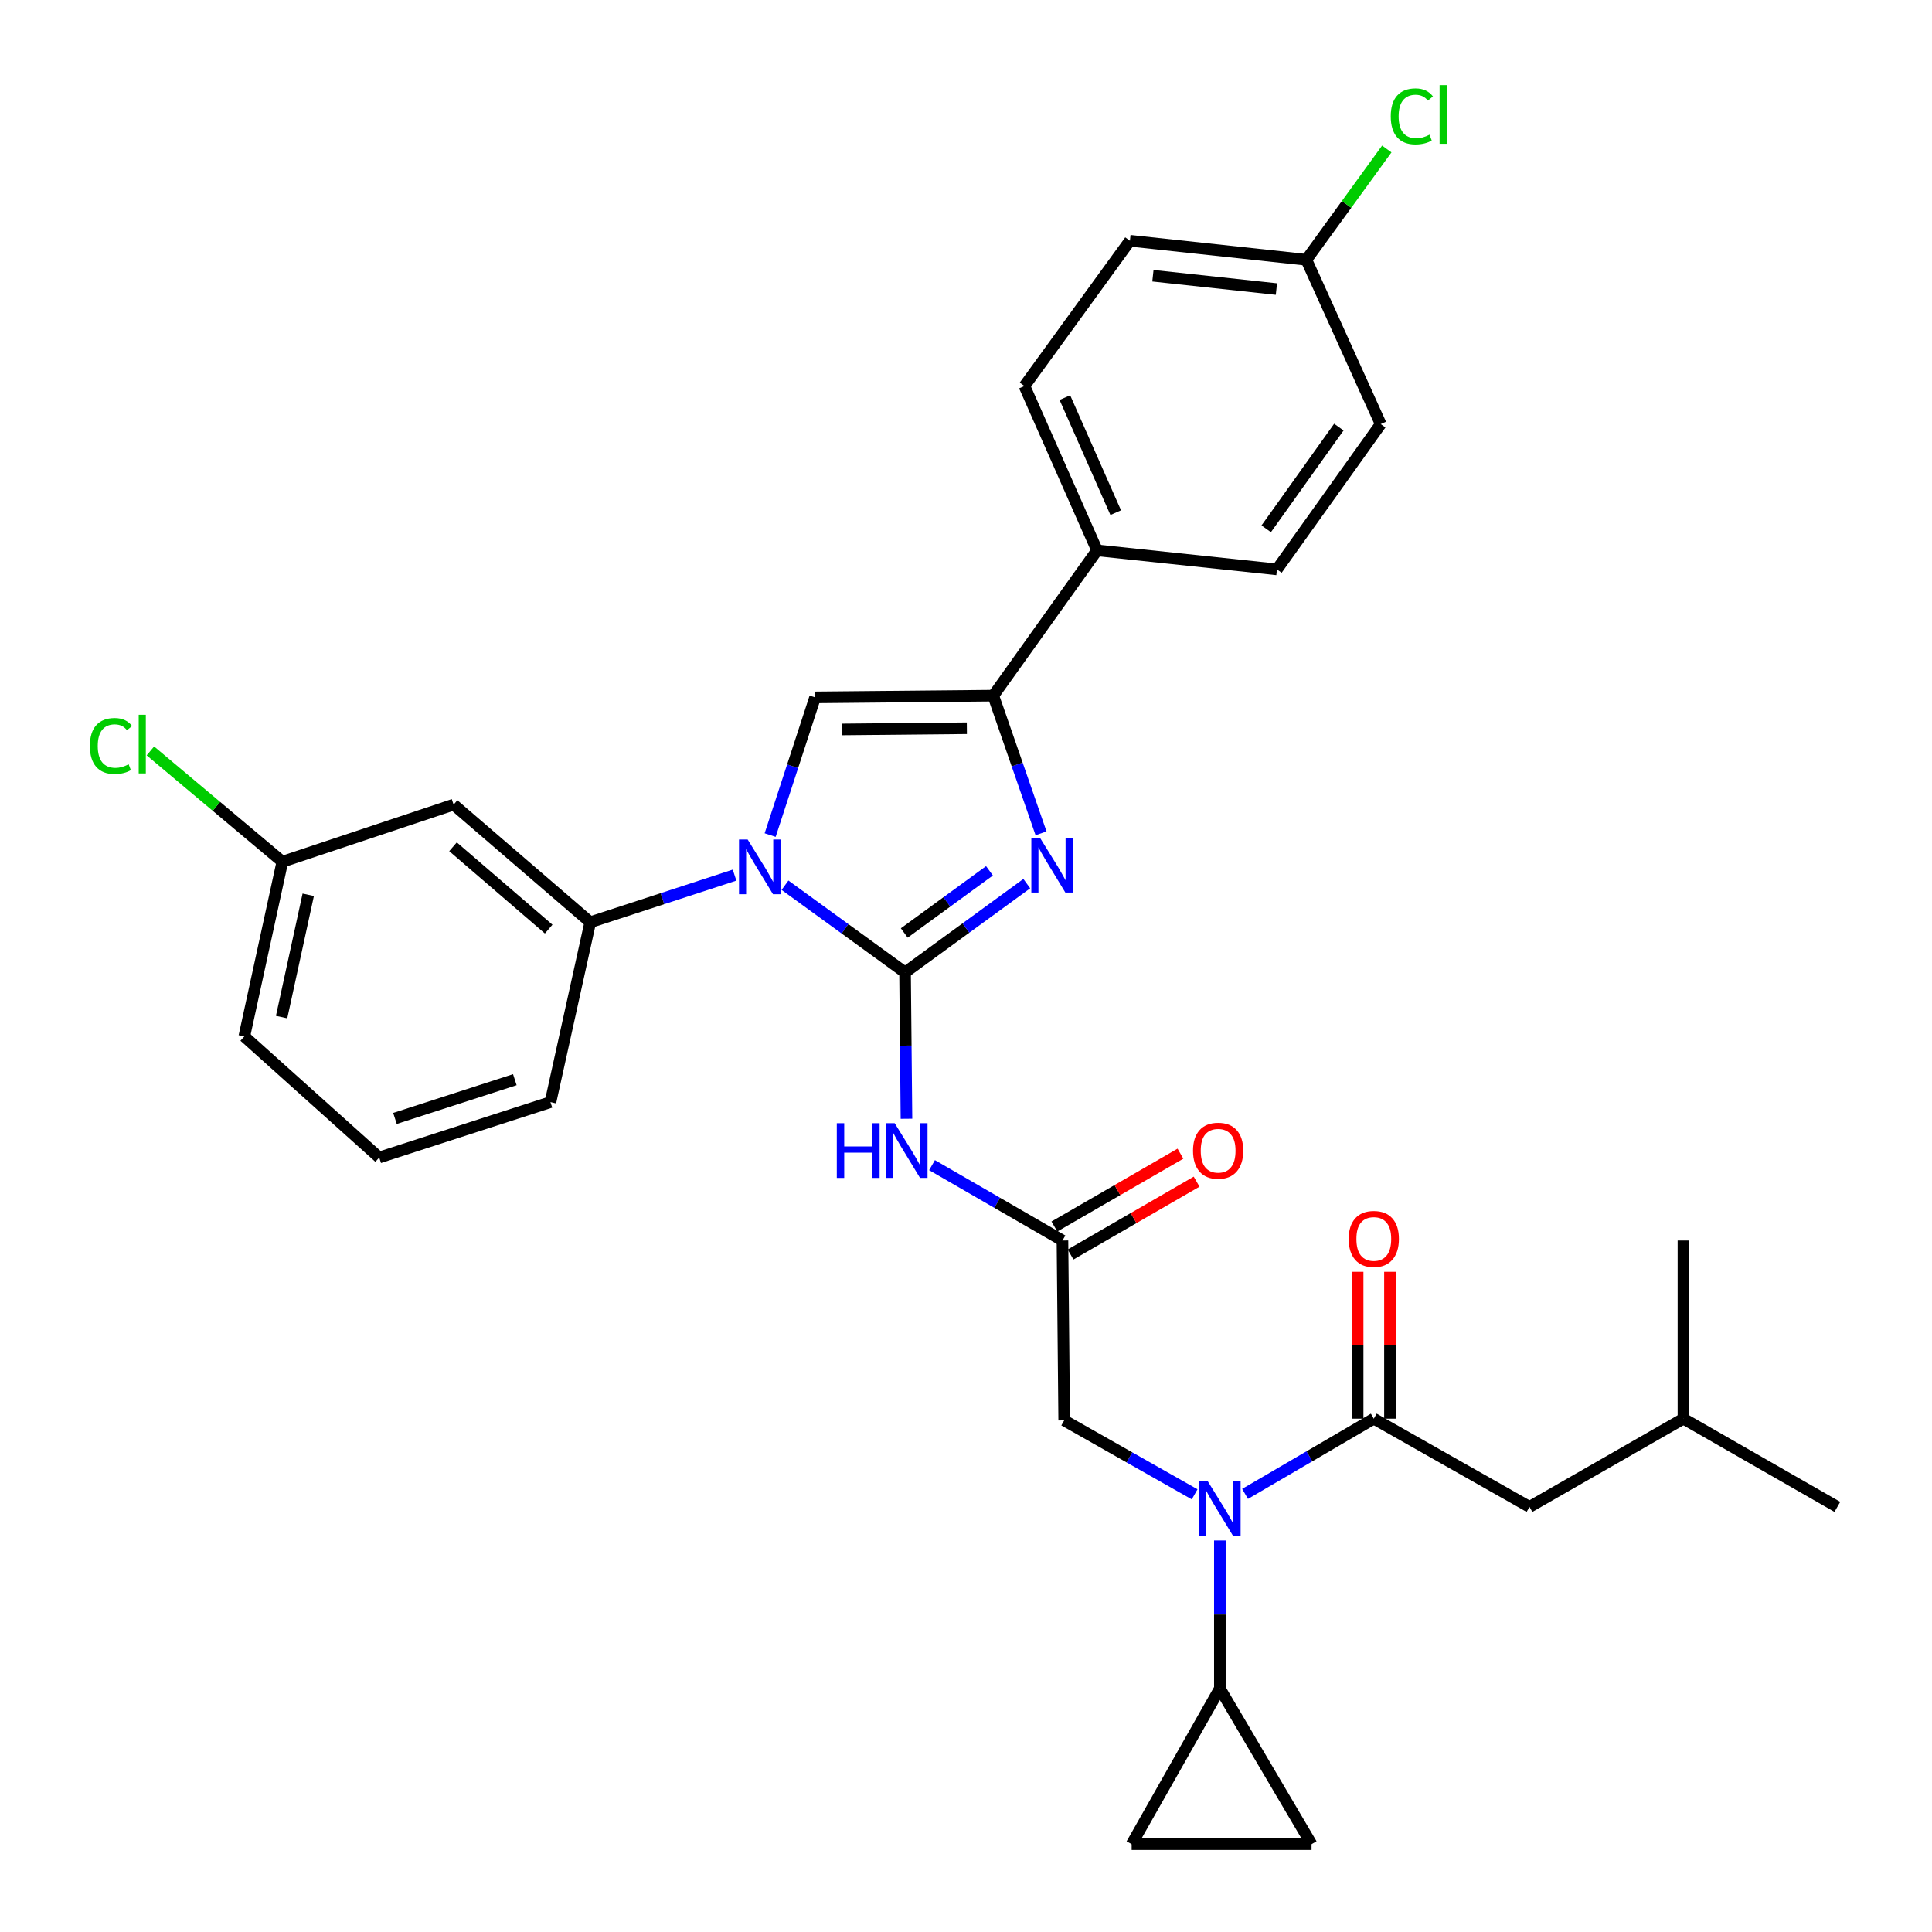 <?xml version='1.0' encoding='iso-8859-1'?>
<svg version='1.1' baseProfile='full'
              xmlns='http://www.w3.org/2000/svg'
                      xmlns:rdkit='http://www.rdkit.org/xml'
                      xmlns:xlink='http://www.w3.org/1999/xlink'
                  xml:space='preserve'
width='1000px' height='1000px' viewBox='0 0 1000 1000'>
<!-- END OF HEADER -->
<rect style='opacity:1.0;fill:#FFFFFF;stroke:none' width='1000' height='1000' x='0' y='0'> </rect>
<path class='bond-0' d='M 618.34,773.462 L 584.581,754.33' style='fill:none;fill-rule:evenodd;stroke:#0000FF;stroke-width:6px;stroke-linecap:butt;stroke-linejoin:miter;stroke-opacity:1' />
<path class='bond-0' d='M 584.581,754.33 L 550.822,735.197' style='fill:none;fill-rule:evenodd;stroke:#000000;stroke-width:6px;stroke-linecap:butt;stroke-linejoin:miter;stroke-opacity:1' />
<path class='bond-1' d='M 644.442,773.238 L 677.759,753.771' style='fill:none;fill-rule:evenodd;stroke:#0000FF;stroke-width:6px;stroke-linecap:butt;stroke-linejoin:miter;stroke-opacity:1' />
<path class='bond-1' d='M 677.759,753.771 L 711.076,734.305' style='fill:none;fill-rule:evenodd;stroke:#000000;stroke-width:6px;stroke-linecap:butt;stroke-linejoin:miter;stroke-opacity:1' />
<path class='bond-2' d='M 631.395,797.348 L 631.395,835.656' style='fill:none;fill-rule:evenodd;stroke:#0000FF;stroke-width:6px;stroke-linecap:butt;stroke-linejoin:miter;stroke-opacity:1' />
<path class='bond-2' d='M 631.395,835.656 L 631.395,873.963' style='fill:none;fill-rule:evenodd;stroke:#000000;stroke-width:6px;stroke-linecap:butt;stroke-linejoin:miter;stroke-opacity:1' />
<path class='bond-3' d='M 791.659,779.959 L 871.34,734.305' style='fill:none;fill-rule:evenodd;stroke:#000000;stroke-width:6px;stroke-linecap:butt;stroke-linejoin:miter;stroke-opacity:1' />
<path class='bond-4' d='M 791.659,779.959 L 711.076,734.305' style='fill:none;fill-rule:evenodd;stroke:#000000;stroke-width:6px;stroke-linecap:butt;stroke-linejoin:miter;stroke-opacity:1' />
<path class='bond-5' d='M 719.441,734.305 L 719.441,696.293' style='fill:none;fill-rule:evenodd;stroke:#000000;stroke-width:6px;stroke-linecap:butt;stroke-linejoin:miter;stroke-opacity:1' />
<path class='bond-5' d='M 719.441,696.293 L 719.441,658.281' style='fill:none;fill-rule:evenodd;stroke:#FF0000;stroke-width:6px;stroke-linecap:butt;stroke-linejoin:miter;stroke-opacity:1' />
<path class='bond-5' d='M 702.711,734.305 L 702.711,696.293' style='fill:none;fill-rule:evenodd;stroke:#000000;stroke-width:6px;stroke-linecap:butt;stroke-linejoin:miter;stroke-opacity:1' />
<path class='bond-5' d='M 702.711,696.293 L 702.711,658.281' style='fill:none;fill-rule:evenodd;stroke:#FF0000;stroke-width:6px;stroke-linecap:butt;stroke-linejoin:miter;stroke-opacity:1' />
<path class='bond-6' d='M 871.34,734.305 L 951.012,779.959' style='fill:none;fill-rule:evenodd;stroke:#000000;stroke-width:6px;stroke-linecap:butt;stroke-linejoin:miter;stroke-opacity:1' />
<path class='bond-7' d='M 871.34,734.305 L 871.34,642.086' style='fill:none;fill-rule:evenodd;stroke:#000000;stroke-width:6px;stroke-linecap:butt;stroke-linejoin:miter;stroke-opacity:1' />
<path class='bond-8' d='M 631.395,873.963 L 678.853,954.545' style='fill:none;fill-rule:evenodd;stroke:#000000;stroke-width:6px;stroke-linecap:butt;stroke-linejoin:miter;stroke-opacity:1' />
<path class='bond-9' d='M 631.395,873.963 L 585.741,954.545' style='fill:none;fill-rule:evenodd;stroke:#000000;stroke-width:6px;stroke-linecap:butt;stroke-linejoin:miter;stroke-opacity:1' />
<path class='bond-10' d='M 678.853,954.545 L 585.741,954.545' style='fill:none;fill-rule:evenodd;stroke:#000000;stroke-width:6px;stroke-linecap:butt;stroke-linejoin:miter;stroke-opacity:1' />
<path class='bond-11' d='M 482.414,603.079 L 516.172,622.582' style='fill:none;fill-rule:evenodd;stroke:#0000FF;stroke-width:6px;stroke-linecap:butt;stroke-linejoin:miter;stroke-opacity:1' />
<path class='bond-11' d='M 516.172,622.582 L 549.93,642.086' style='fill:none;fill-rule:evenodd;stroke:#000000;stroke-width:6px;stroke-linecap:butt;stroke-linejoin:miter;stroke-opacity:1' />
<path class='bond-12' d='M 469.188,579.065 L 468.821,541.192' style='fill:none;fill-rule:evenodd;stroke:#0000FF;stroke-width:6px;stroke-linecap:butt;stroke-linejoin:miter;stroke-opacity:1' />
<path class='bond-12' d='M 468.821,541.192 L 468.455,503.32' style='fill:none;fill-rule:evenodd;stroke:#000000;stroke-width:6px;stroke-linecap:butt;stroke-linejoin:miter;stroke-opacity:1' />
<path class='bond-13' d='M 554.115,649.329 L 586.738,630.479' style='fill:none;fill-rule:evenodd;stroke:#000000;stroke-width:6px;stroke-linecap:butt;stroke-linejoin:miter;stroke-opacity:1' />
<path class='bond-13' d='M 586.738,630.479 L 619.362,611.629' style='fill:none;fill-rule:evenodd;stroke:#FF0000;stroke-width:6px;stroke-linecap:butt;stroke-linejoin:miter;stroke-opacity:1' />
<path class='bond-13' d='M 545.745,634.843 L 578.368,615.993' style='fill:none;fill-rule:evenodd;stroke:#000000;stroke-width:6px;stroke-linecap:butt;stroke-linejoin:miter;stroke-opacity:1' />
<path class='bond-13' d='M 578.368,615.993 L 610.992,597.143' style='fill:none;fill-rule:evenodd;stroke:#FF0000;stroke-width:6px;stroke-linecap:butt;stroke-linejoin:miter;stroke-opacity:1' />
<path class='bond-14' d='M 549.93,642.086 L 550.822,735.197' style='fill:none;fill-rule:evenodd;stroke:#000000;stroke-width:6px;stroke-linecap:butt;stroke-linejoin:miter;stroke-opacity:1' />
<path class='bond-15' d='M 406.317,458.193 L 437.386,480.757' style='fill:none;fill-rule:evenodd;stroke:#0000FF;stroke-width:6px;stroke-linecap:butt;stroke-linejoin:miter;stroke-opacity:1' />
<path class='bond-15' d='M 437.386,480.757 L 468.455,503.32' style='fill:none;fill-rule:evenodd;stroke:#000000;stroke-width:6px;stroke-linecap:butt;stroke-linejoin:miter;stroke-opacity:1' />
<path class='bond-16' d='M 398.63,432.239 L 410.265,396.603' style='fill:none;fill-rule:evenodd;stroke:#0000FF;stroke-width:6px;stroke-linecap:butt;stroke-linejoin:miter;stroke-opacity:1' />
<path class='bond-16' d='M 410.265,396.603 L 421.899,360.967' style='fill:none;fill-rule:evenodd;stroke:#000000;stroke-width:6px;stroke-linecap:butt;stroke-linejoin:miter;stroke-opacity:1' />
<path class='bond-17' d='M 380.206,452.966 L 342.86,465.159' style='fill:none;fill-rule:evenodd;stroke:#0000FF;stroke-width:6px;stroke-linecap:butt;stroke-linejoin:miter;stroke-opacity:1' />
<path class='bond-17' d='M 342.86,465.159 L 305.514,477.351' style='fill:none;fill-rule:evenodd;stroke:#000000;stroke-width:6px;stroke-linecap:butt;stroke-linejoin:miter;stroke-opacity:1' />
<path class='bond-18' d='M 468.455,503.32 L 499.959,480.342' style='fill:none;fill-rule:evenodd;stroke:#000000;stroke-width:6px;stroke-linecap:butt;stroke-linejoin:miter;stroke-opacity:1' />
<path class='bond-18' d='M 499.959,480.342 L 531.463,457.365' style='fill:none;fill-rule:evenodd;stroke:#0000FF;stroke-width:6px;stroke-linecap:butt;stroke-linejoin:miter;stroke-opacity:1' />
<path class='bond-18' d='M 468.047,482.91 L 490.1,466.826' style='fill:none;fill-rule:evenodd;stroke:#000000;stroke-width:6px;stroke-linecap:butt;stroke-linejoin:miter;stroke-opacity:1' />
<path class='bond-18' d='M 490.1,466.826 L 512.153,450.741' style='fill:none;fill-rule:evenodd;stroke:#0000FF;stroke-width:6px;stroke-linecap:butt;stroke-linejoin:miter;stroke-opacity:1' />
<path class='bond-19' d='M 538.84,431.332 L 526.479,395.703' style='fill:none;fill-rule:evenodd;stroke:#0000FF;stroke-width:6px;stroke-linecap:butt;stroke-linejoin:miter;stroke-opacity:1' />
<path class='bond-19' d='M 526.479,395.703 L 514.118,360.075' style='fill:none;fill-rule:evenodd;stroke:#000000;stroke-width:6px;stroke-linecap:butt;stroke-linejoin:miter;stroke-opacity:1' />
<path class='bond-20' d='M 514.118,360.075 L 567.831,284.864' style='fill:none;fill-rule:evenodd;stroke:#000000;stroke-width:6px;stroke-linecap:butt;stroke-linejoin:miter;stroke-opacity:1' />
<path class='bond-21' d='M 514.118,360.075 L 421.899,360.967' style='fill:none;fill-rule:evenodd;stroke:#000000;stroke-width:6px;stroke-linecap:butt;stroke-linejoin:miter;stroke-opacity:1' />
<path class='bond-21' d='M 500.447,376.938 L 435.894,377.562' style='fill:none;fill-rule:evenodd;stroke:#000000;stroke-width:6px;stroke-linecap:butt;stroke-linejoin:miter;stroke-opacity:1' />
<path class='bond-22' d='M 567.831,284.864 L 530.235,199.811' style='fill:none;fill-rule:evenodd;stroke:#000000;stroke-width:6px;stroke-linecap:butt;stroke-linejoin:miter;stroke-opacity:1' />
<path class='bond-22' d='M 577.493,265.342 L 551.176,205.805' style='fill:none;fill-rule:evenodd;stroke:#000000;stroke-width:6px;stroke-linecap:butt;stroke-linejoin:miter;stroke-opacity:1' />
<path class='bond-23' d='M 567.831,284.864 L 660.942,294.716' style='fill:none;fill-rule:evenodd;stroke:#000000;stroke-width:6px;stroke-linecap:butt;stroke-linejoin:miter;stroke-opacity:1' />
<path class='bond-24' d='M 530.235,199.811 L 584.84,124.61' style='fill:none;fill-rule:evenodd;stroke:#000000;stroke-width:6px;stroke-linecap:butt;stroke-linejoin:miter;stroke-opacity:1' />
<path class='bond-25' d='M 234.784,416.473 L 305.514,477.351' style='fill:none;fill-rule:evenodd;stroke:#000000;stroke-width:6px;stroke-linecap:butt;stroke-linejoin:miter;stroke-opacity:1' />
<path class='bond-25' d='M 234.48,438.285 L 283.991,480.9' style='fill:none;fill-rule:evenodd;stroke:#000000;stroke-width:6px;stroke-linecap:butt;stroke-linejoin:miter;stroke-opacity:1' />
<path class='bond-26' d='M 234.784,416.473 L 146.152,446.02' style='fill:none;fill-rule:evenodd;stroke:#000000;stroke-width:6px;stroke-linecap:butt;stroke-linejoin:miter;stroke-opacity:1' />
<path class='bond-27' d='M 305.514,477.351 L 284.918,570.463' style='fill:none;fill-rule:evenodd;stroke:#000000;stroke-width:6px;stroke-linecap:butt;stroke-linejoin:miter;stroke-opacity:1' />
<path class='bond-28' d='M 146.152,446.02 L 111.998,417.347' style='fill:none;fill-rule:evenodd;stroke:#000000;stroke-width:6px;stroke-linecap:butt;stroke-linejoin:miter;stroke-opacity:1' />
<path class='bond-28' d='M 111.998,417.347 L 77.844,388.673' style='fill:none;fill-rule:evenodd;stroke:#00CC00;stroke-width:6px;stroke-linecap:butt;stroke-linejoin:miter;stroke-opacity:1' />
<path class='bond-29' d='M 146.152,446.02 L 126.457,536.445' style='fill:none;fill-rule:evenodd;stroke:#000000;stroke-width:6px;stroke-linecap:butt;stroke-linejoin:miter;stroke-opacity:1' />
<path class='bond-29' d='M 159.545,463.144 L 145.758,526.442' style='fill:none;fill-rule:evenodd;stroke:#000000;stroke-width:6px;stroke-linecap:butt;stroke-linejoin:miter;stroke-opacity:1' />
<path class='bond-30' d='M 196.286,599.118 L 126.457,536.445' style='fill:none;fill-rule:evenodd;stroke:#000000;stroke-width:6px;stroke-linecap:butt;stroke-linejoin:miter;stroke-opacity:1' />
<path class='bond-31' d='M 196.286,599.118 L 284.918,570.463' style='fill:none;fill-rule:evenodd;stroke:#000000;stroke-width:6px;stroke-linecap:butt;stroke-linejoin:miter;stroke-opacity:1' />
<path class='bond-31' d='M 204.435,578.901 L 266.477,558.842' style='fill:none;fill-rule:evenodd;stroke:#000000;stroke-width:6px;stroke-linecap:butt;stroke-linejoin:miter;stroke-opacity:1' />
<path class='bond-32' d='M 660.942,294.716 L 714.664,219.515' style='fill:none;fill-rule:evenodd;stroke:#000000;stroke-width:6px;stroke-linecap:butt;stroke-linejoin:miter;stroke-opacity:1' />
<path class='bond-32' d='M 655.387,273.711 L 692.993,221.07' style='fill:none;fill-rule:evenodd;stroke:#000000;stroke-width:6px;stroke-linecap:butt;stroke-linejoin:miter;stroke-opacity:1' />
<path class='bond-33' d='M 676.166,134.462 L 714.664,219.515' style='fill:none;fill-rule:evenodd;stroke:#000000;stroke-width:6px;stroke-linecap:butt;stroke-linejoin:miter;stroke-opacity:1' />
<path class='bond-34' d='M 676.166,134.462 L 696.984,105.788' style='fill:none;fill-rule:evenodd;stroke:#000000;stroke-width:6px;stroke-linecap:butt;stroke-linejoin:miter;stroke-opacity:1' />
<path class='bond-34' d='M 696.984,105.788 L 717.802,77.115' style='fill:none;fill-rule:evenodd;stroke:#00CC00;stroke-width:6px;stroke-linecap:butt;stroke-linejoin:miter;stroke-opacity:1' />
<path class='bond-35' d='M 676.166,134.462 L 584.84,124.61' style='fill:none;fill-rule:evenodd;stroke:#000000;stroke-width:6px;stroke-linecap:butt;stroke-linejoin:miter;stroke-opacity:1' />
<path class='bond-35' d='M 660.673,149.617 L 596.744,142.721' style='fill:none;fill-rule:evenodd;stroke:#000000;stroke-width:6px;stroke-linecap:butt;stroke-linejoin:miter;stroke-opacity:1' />
<path  class='atom-0' d='M 625.135 766.701
L 634.415 781.701
Q 635.335 783.181, 636.815 785.861
Q 638.295 788.541, 638.375 788.701
L 638.375 766.701
L 642.135 766.701
L 642.135 795.021
L 638.255 795.021
L 628.295 778.621
Q 627.135 776.701, 625.895 774.501
Q 624.695 772.301, 624.335 771.621
L 624.335 795.021
L 620.655 795.021
L 620.655 766.701
L 625.135 766.701
' fill='#0000FF'/>
<path  class='atom-3' d='M 698.076 641.273
Q 698.076 634.473, 701.436 630.673
Q 704.796 626.873, 711.076 626.873
Q 717.356 626.873, 720.716 630.673
Q 724.076 634.473, 724.076 641.273
Q 724.076 648.153, 720.676 652.073
Q 717.276 655.953, 711.076 655.953
Q 704.836 655.953, 701.436 652.073
Q 698.076 648.193, 698.076 641.273
M 711.076 652.753
Q 715.396 652.753, 717.716 649.873
Q 720.076 646.953, 720.076 641.273
Q 720.076 635.713, 717.716 632.913
Q 715.396 630.073, 711.076 630.073
Q 706.756 630.073, 704.396 632.873
Q 702.076 635.673, 702.076 641.273
Q 702.076 646.993, 704.396 649.873
Q 706.756 652.753, 711.076 652.753
' fill='#FF0000'/>
<path  class='atom-8' d='M 433.127 581.37
L 436.967 581.37
L 436.967 593.41
L 451.447 593.41
L 451.447 581.37
L 455.287 581.37
L 455.287 609.69
L 451.447 609.69
L 451.447 596.61
L 436.967 596.61
L 436.967 609.69
L 433.127 609.69
L 433.127 581.37
' fill='#0000FF'/>
<path  class='atom-8' d='M 463.087 581.37
L 472.367 596.37
Q 473.287 597.85, 474.767 600.53
Q 476.247 603.21, 476.327 603.37
L 476.327 581.37
L 480.087 581.37
L 480.087 609.69
L 476.207 609.69
L 466.247 593.29
Q 465.087 591.37, 463.847 589.17
Q 462.647 586.97, 462.287 586.29
L 462.287 609.69
L 458.607 609.69
L 458.607 581.37
L 463.087 581.37
' fill='#0000FF'/>
<path  class='atom-10' d='M 617.503 595.61
Q 617.503 588.81, 620.863 585.01
Q 624.223 581.21, 630.503 581.21
Q 636.783 581.21, 640.143 585.01
Q 643.503 588.81, 643.503 595.61
Q 643.503 602.49, 640.103 606.41
Q 636.703 610.29, 630.503 610.29
Q 624.263 610.29, 620.863 606.41
Q 617.503 602.53, 617.503 595.61
M 630.503 607.09
Q 634.823 607.09, 637.143 604.21
Q 639.503 601.29, 639.503 595.61
Q 639.503 590.05, 637.143 587.25
Q 634.823 584.41, 630.503 584.41
Q 626.183 584.41, 623.823 587.21
Q 621.503 590.01, 621.503 595.61
Q 621.503 601.33, 623.823 604.21
Q 626.183 607.09, 630.503 607.09
' fill='#FF0000'/>
<path  class='atom-12' d='M 386.994 434.546
L 396.274 449.546
Q 397.194 451.026, 398.674 453.706
Q 400.154 456.386, 400.234 456.546
L 400.234 434.546
L 403.994 434.546
L 403.994 462.866
L 400.114 462.866
L 390.154 446.466
Q 388.994 444.546, 387.754 442.346
Q 386.554 440.146, 386.194 439.466
L 386.194 462.866
L 382.514 462.866
L 382.514 434.546
L 386.994 434.546
' fill='#0000FF'/>
<path  class='atom-14' d='M 538.298 433.654
L 547.578 448.654
Q 548.498 450.134, 549.978 452.814
Q 551.458 455.494, 551.538 455.654
L 551.538 433.654
L 555.298 433.654
L 555.298 461.974
L 551.418 461.974
L 541.458 445.574
Q 540.298 443.654, 539.058 441.454
Q 537.858 439.254, 537.498 438.574
L 537.498 461.974
L 533.818 461.974
L 533.818 433.654
L 538.298 433.654
' fill='#0000FF'/>
<path  class='atom-22' d='M 46.517 386.122
Q 46.517 379.082, 49.797 375.402
Q 53.117 371.682, 59.397 371.682
Q 65.237 371.682, 68.357 375.802
L 65.717 377.962
Q 63.437 374.962, 59.397 374.962
Q 55.117 374.962, 52.837 377.842
Q 50.597 380.682, 50.597 386.122
Q 50.597 391.722, 52.917 394.602
Q 55.277 397.482, 59.837 397.482
Q 62.957 397.482, 66.597 395.602
L 67.717 398.602
Q 66.237 399.562, 63.997 400.122
Q 61.757 400.682, 59.277 400.682
Q 53.117 400.682, 49.797 396.922
Q 46.517 393.162, 46.517 386.122
' fill='#00CC00'/>
<path  class='atom-22' d='M 71.797 369.962
L 75.477 369.962
L 75.477 400.322
L 71.797 400.322
L 71.797 369.962
' fill='#00CC00'/>
<path  class='atom-30' d='M 719.851 60.231
Q 719.851 53.191, 723.131 49.511
Q 726.451 45.791, 732.731 45.791
Q 738.571 45.791, 741.691 49.911
L 739.051 52.071
Q 736.771 49.071, 732.731 49.071
Q 728.451 49.071, 726.171 51.951
Q 723.931 54.791, 723.931 60.231
Q 723.931 65.831, 726.251 68.711
Q 728.611 71.591, 733.171 71.591
Q 736.291 71.591, 739.931 69.711
L 741.051 72.711
Q 739.571 73.671, 737.331 74.231
Q 735.091 74.791, 732.611 74.791
Q 726.451 74.791, 723.131 71.031
Q 719.851 67.271, 719.851 60.231
' fill='#00CC00'/>
<path  class='atom-30' d='M 745.131 44.071
L 748.811 44.071
L 748.811 74.431
L 745.131 74.431
L 745.131 44.071
' fill='#00CC00'/>
</svg>

